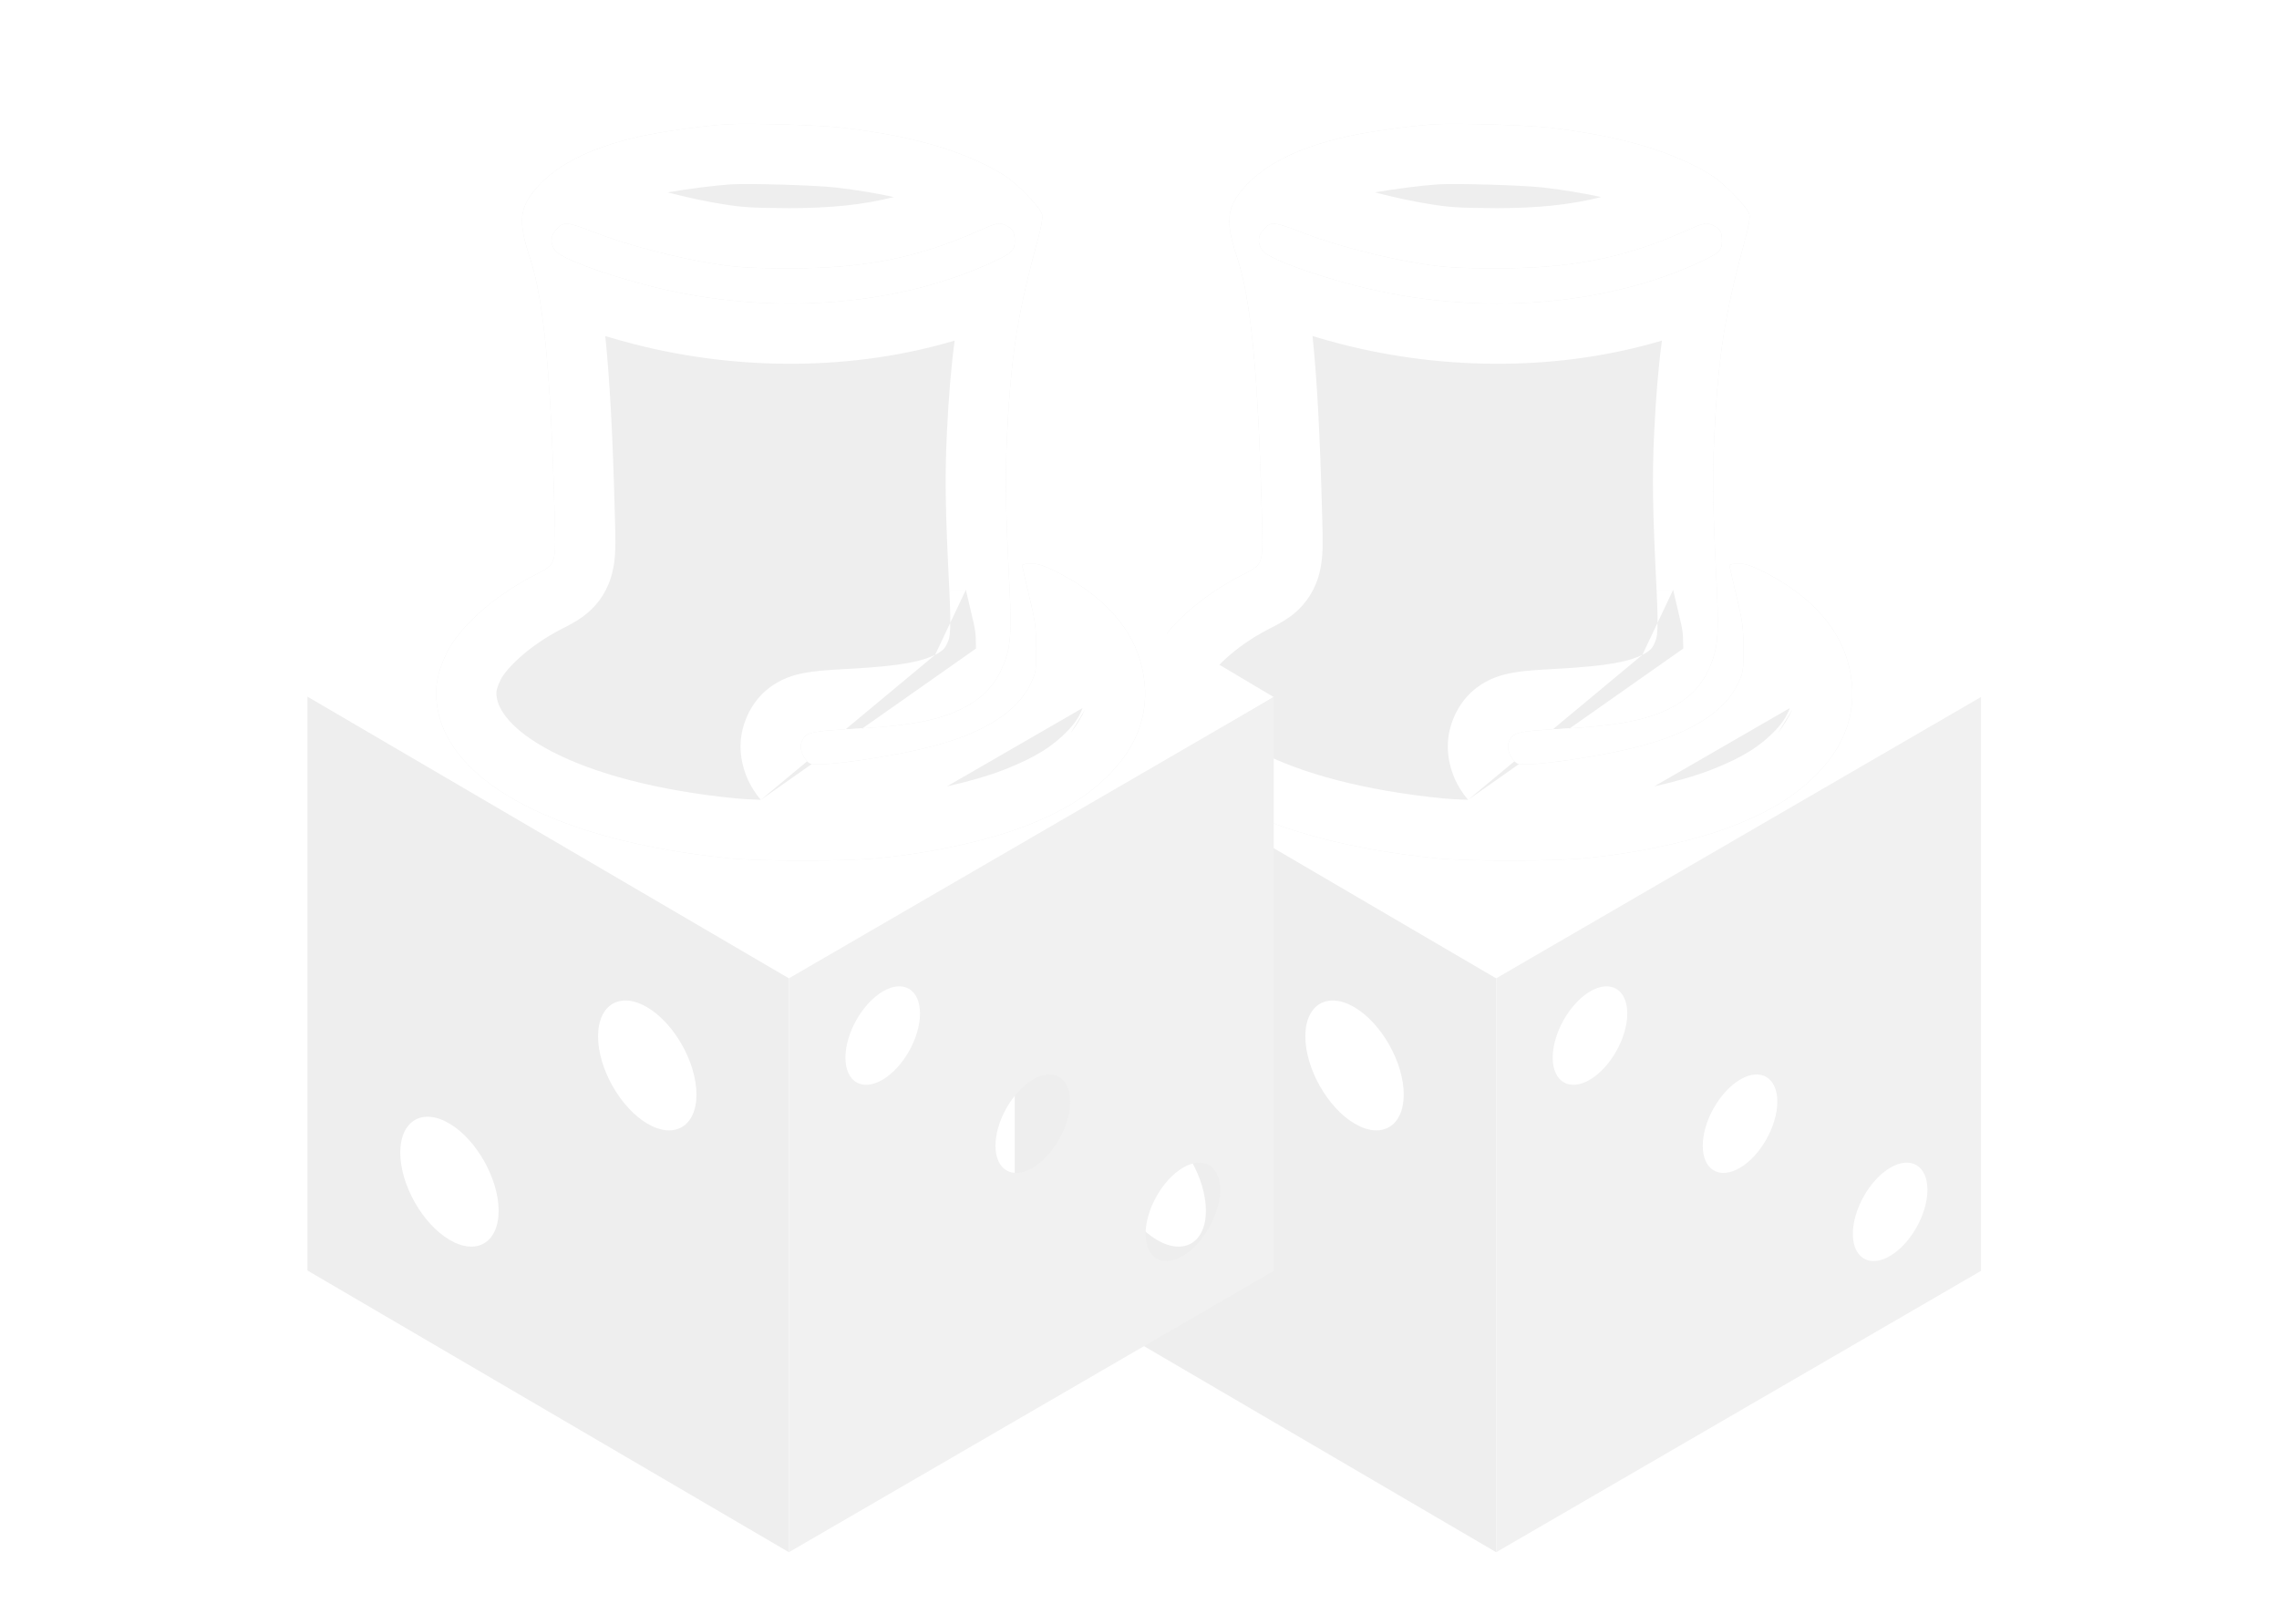 <svg width="87" height="62" viewBox="0 0 87 62" fill="none" xmlns="http://www.w3.org/2000/svg">
<g filter="url(#filter0_d_9487_6302)">
<path d="M38.737 24.617L57.178 35.598L75.62 24.617L57.178 13.637L38.737 24.617Z" fill="white"/>
<path fill-rule="evenodd" clip-rule="evenodd" d="M57.113 35.36L75.624 24.615V46.529L57.113 57.274V35.36ZM59.274 38.385C59.274 37.46 59.915 36.324 60.697 35.861C61.48 35.398 62.121 35.778 62.121 36.703C62.121 37.628 61.48 38.764 60.697 39.227C59.915 39.689 59.274 39.311 59.274 38.385ZM66.426 39.226C65.643 39.689 65.002 40.825 65.002 41.751C65.002 42.676 65.643 43.054 66.426 42.592C67.209 42.13 67.849 40.993 67.849 40.068C67.85 39.142 67.209 38.764 66.426 39.226ZM70.732 45.117C70.732 44.191 71.373 43.055 72.155 42.593C72.939 42.13 73.579 42.509 73.579 43.434C73.579 44.359 72.939 45.496 72.155 45.958C71.373 46.421 70.732 46.042 70.732 45.117Z" fill="#F1F1F1"/>
<path fill-rule="evenodd" clip-rule="evenodd" d="M38.737 24.602L57.109 35.355V57.268L38.737 46.515V24.602ZM51.709 36.465C52.742 37.075 53.587 38.574 53.587 39.794C53.587 41.014 52.742 41.514 51.709 40.904C50.676 40.294 49.831 38.795 49.831 37.575C49.831 36.355 50.676 35.855 51.709 36.465ZM46.035 44.233C46.035 43.013 45.19 41.514 44.158 40.904C43.125 40.294 42.28 40.793 42.28 42.014C42.28 43.234 43.125 44.732 44.158 45.342C45.19 45.953 46.035 45.453 46.035 44.233Z" fill="#EEEEEE"/>
<path d="M54.756 2.745C53.872 2.804 52.367 3.01 51.547 3.186C49.665 3.59 48.339 4.229 47.526 5.125C46.827 5.897 46.763 6.44 47.227 7.836C47.754 9.423 48.025 12.236 48.168 17.517C48.225 19.625 48.261 19.523 47.391 19.971C45.837 20.771 44.517 21.954 44.032 22.975C43.683 23.71 43.583 24.29 43.69 24.973C44.132 27.926 48.382 30.13 54.863 30.776C56.068 30.894 59.305 30.894 60.532 30.769C62.535 30.578 64.682 30.107 66.129 29.549C67.605 28.976 68.574 28.374 69.423 27.492C70.614 26.251 70.992 24.76 70.514 23.188C70.115 21.843 68.967 20.646 67.291 19.816C66.856 19.596 66.621 19.522 66.365 19.522C66.179 19.522 66.022 19.552 66.022 19.588C66.022 19.625 66.144 20.147 66.286 20.749C66.521 21.711 66.55 21.939 66.557 22.754C66.557 23.621 66.543 23.694 66.35 24.099C65.851 25.149 64.639 25.942 62.721 26.464C61.166 26.89 58.264 27.309 57.937 27.154C57.694 27.037 57.509 26.625 57.587 26.376C57.723 25.972 57.88 25.927 59.462 25.839C61.694 25.722 62.778 25.523 63.712 25.068C64.411 24.723 64.889 24.26 65.195 23.636C65.573 22.849 65.63 22.343 65.537 20.441C65.388 17.436 65.366 16.261 65.445 14.623C65.594 11.574 65.844 9.995 66.592 7.248C66.756 6.66 66.813 6.33 66.778 6.183C66.749 6.05 66.499 5.734 66.143 5.382C65.68 4.912 65.401 4.706 64.845 4.412C63.398 3.648 61.587 3.163 59.177 2.877C58.286 2.775 55.626 2.694 54.756 2.745ZM49.836 6.925C50.977 7.366 52.845 7.85 54.257 8.071C55.184 8.217 55.647 8.24 57.145 8.247C59.983 8.247 61.986 7.858 64.289 6.844C65.102 6.484 65.159 6.477 65.445 6.631C65.673 6.748 65.737 6.873 65.737 7.211C65.737 7.549 65.63 7.659 64.995 7.96C61.252 9.731 56.304 10.083 51.754 8.908C49.958 8.438 48.425 7.865 48.196 7.571C47.989 7.292 48.011 6.991 48.268 6.727C48.539 6.447 48.639 6.462 49.836 6.925Z" fill="#EEEEEE"/>
<path fill-rule="evenodd" clip-rule="evenodd" d="M60.532 30.769C59.305 30.894 56.068 30.894 54.863 30.776C48.382 30.13 44.132 27.926 43.69 24.973C43.583 24.29 43.683 23.71 44.032 22.975C44.517 21.954 45.837 20.771 47.391 19.971C47.709 19.807 47.906 19.717 48.025 19.565C48.232 19.302 48.204 18.855 48.168 17.517C48.074 14.047 47.925 11.643 47.684 9.951C47.587 9.27 47.475 8.704 47.346 8.231C47.344 8.223 47.341 8.215 47.339 8.207C47.303 8.076 47.266 7.953 47.227 7.836C46.87 6.762 46.826 6.193 47.143 5.636C47.143 5.635 47.143 5.635 47.143 5.635C47.238 5.468 47.365 5.303 47.526 5.125C47.824 4.797 48.19 4.503 48.628 4.243C49.385 3.792 50.355 3.442 51.547 3.186C52.367 3.01 53.872 2.804 54.756 2.745C55.626 2.694 58.286 2.775 59.177 2.877C61.457 3.148 63.201 3.597 64.609 4.291C64.689 4.331 64.767 4.371 64.845 4.412C65.387 4.698 65.665 4.901 66.107 5.345C66.114 5.352 66.121 5.359 66.128 5.367C66.133 5.372 66.138 5.377 66.143 5.382C66.499 5.734 66.749 6.05 66.778 6.183C66.812 6.327 66.759 6.647 66.602 7.211C66.599 7.223 66.596 7.236 66.592 7.248C66.314 8.268 66.105 9.128 65.944 9.961C65.944 9.963 65.944 9.964 65.943 9.966C65.937 9.998 65.931 10.031 65.925 10.064C65.666 11.436 65.536 12.753 65.445 14.623C65.4 15.543 65.388 16.317 65.412 17.352C65.426 17.974 65.454 18.69 65.496 19.588C65.508 19.855 65.522 20.139 65.537 20.441C65.546 20.612 65.553 20.771 65.559 20.921C65.559 20.923 65.559 20.925 65.559 20.927C65.592 21.796 65.581 22.325 65.499 22.754C65.499 22.757 65.498 22.761 65.497 22.764C65.442 23.051 65.355 23.294 65.229 23.565C65.229 23.565 65.228 23.565 65.228 23.566C65.218 23.589 65.207 23.612 65.195 23.636C64.889 24.26 64.411 24.723 63.712 25.068C63.339 25.25 62.943 25.39 62.459 25.502C62.459 25.502 62.458 25.502 62.457 25.502C61.776 25.658 60.921 25.756 59.716 25.825C59.633 25.83 59.549 25.835 59.462 25.839C59.079 25.861 58.78 25.879 58.544 25.901C58.538 25.902 58.531 25.902 58.525 25.903C57.803 25.972 57.689 26.072 57.587 26.376C57.509 26.625 57.694 27.037 57.937 27.154C58.081 27.222 58.722 27.179 59.528 27.074C59.529 27.073 59.53 27.073 59.531 27.073C59.564 27.069 59.597 27.064 59.63 27.06C59.662 27.056 59.694 27.051 59.725 27.047C59.746 27.044 59.767 27.041 59.789 27.038C60.767 26.9 61.922 26.683 62.721 26.464C63.252 26.32 63.729 26.154 64.151 25.969C64.153 25.968 64.154 25.967 64.156 25.966C65.217 25.5 65.935 24.903 66.308 24.182C66.31 24.179 66.312 24.176 66.313 24.173C66.326 24.148 66.338 24.124 66.35 24.099C66.543 23.694 66.557 23.621 66.557 22.754C66.554 22.447 66.549 22.223 66.53 22.011C66.524 21.943 66.516 21.876 66.507 21.808C66.494 21.71 66.478 21.611 66.457 21.501C66.455 21.492 66.453 21.483 66.451 21.474C66.428 21.355 66.399 21.226 66.365 21.076C66.341 20.977 66.315 20.868 66.286 20.749C66.258 20.631 66.231 20.517 66.206 20.408C66.206 20.408 66.206 20.407 66.206 20.407C66.101 19.961 66.022 19.618 66.022 19.588C66.022 19.552 66.179 19.522 66.365 19.522C66.494 19.522 66.619 19.541 66.766 19.588C66.91 19.634 67.077 19.707 67.291 19.816C67.475 19.907 67.652 20.002 67.822 20.102C67.93 20.165 68.036 20.23 68.139 20.296C68.144 20.299 68.15 20.303 68.156 20.307C68.169 20.316 68.183 20.325 68.197 20.334C68.345 20.431 68.487 20.531 68.622 20.634C69.575 21.36 70.232 22.237 70.514 23.188C70.992 24.76 70.614 26.251 69.423 27.492C68.574 28.374 67.605 28.976 66.129 29.549C64.682 30.107 62.535 30.578 60.532 30.769ZM56.046 28.541C55.657 28.529 55.323 28.511 55.089 28.488C52.025 28.182 49.654 27.521 48.071 26.699C46.439 25.852 46.027 25.057 45.964 24.633L45.962 24.617L45.962 24.617C45.942 24.495 45.947 24.432 45.956 24.382C45.967 24.32 45.998 24.195 46.109 23.962L46.109 23.962C46.289 23.582 47.11 22.701 48.444 22.015C48.455 22.009 48.471 22.001 48.49 21.991C48.633 21.919 48.974 21.748 49.244 21.551C49.712 21.209 50.109 20.724 50.319 20.058C50.478 19.555 50.489 19.055 50.492 18.744C50.494 18.455 50.484 18.093 50.473 17.694C50.471 17.616 50.468 17.536 50.466 17.455C50.393 14.73 50.285 12.563 50.106 10.834C50.45 10.937 50.808 11.037 51.173 11.132L51.179 11.134C55.237 12.182 59.634 12.145 63.444 11.005C63.304 12.044 63.215 13.144 63.148 14.51L63.148 14.513C63.064 16.265 63.09 17.53 63.241 20.554C63.241 20.554 63.241 20.555 63.241 20.555L63.872 20.523C63.921 20.735 63.983 21 64.049 21.278L64.053 21.295L64.053 21.295C64.171 21.776 64.209 21.967 64.228 22.112C64.246 22.24 64.254 22.379 64.258 22.765M62.699 23.004C62.211 23.241 61.527 23.428 59.342 23.544L59.335 23.544L59.335 23.544C59.309 23.545 59.284 23.547 59.258 23.548C58.608 23.584 57.892 23.624 57.351 23.779C56.981 23.884 56.475 24.095 56.038 24.561C55.629 24.997 55.467 25.466 55.407 25.645L55.4 25.666L55.394 25.687C55.12 26.559 55.357 27.338 55.544 27.757C55.645 27.98 55.805 28.265 56.046 28.541M62.699 23.004C62.987 22.861 63.071 22.744 63.128 22.63C63.224 22.43 63.241 22.36 63.257 22.21C63.285 21.949 63.288 21.515 63.241 20.554C63.241 20.553 63.241 20.553 63.241 20.552L63.872 20.522M49.358 8.163C48.737 7.928 48.309 7.716 48.196 7.571C48.185 7.556 48.174 7.54 48.164 7.525C48.164 7.524 48.164 7.524 48.164 7.524C47.993 7.259 48.025 6.976 48.268 6.727C48.478 6.51 48.585 6.47 49.183 6.68C49.192 6.683 49.202 6.686 49.211 6.69C49.236 6.699 49.262 6.708 49.288 6.717C49.29 6.718 49.292 6.719 49.294 6.719C49.305 6.724 49.317 6.728 49.329 6.732C49.472 6.785 49.639 6.849 49.836 6.925C49.996 6.986 50.169 7.049 50.354 7.111C50.87 7.286 51.471 7.461 52.088 7.617C52.089 7.617 52.09 7.618 52.092 7.618C52.832 7.806 53.595 7.967 54.257 8.071C55.184 8.217 55.647 8.24 57.145 8.247C59.628 8.247 61.472 7.949 63.437 7.196C63.437 7.195 63.438 7.195 63.438 7.195C63.718 7.088 64.001 6.971 64.289 6.844C64.301 6.839 64.313 6.834 64.324 6.829C64.327 6.827 64.329 6.826 64.332 6.825C64.368 6.809 64.402 6.794 64.435 6.78C64.436 6.78 64.436 6.779 64.436 6.779C64.475 6.762 64.511 6.747 64.545 6.732C64.561 6.725 64.576 6.718 64.591 6.712C64.596 6.71 64.6 6.708 64.605 6.706C64.611 6.704 64.618 6.701 64.624 6.698C64.748 6.646 64.846 6.607 64.927 6.581C64.928 6.58 64.93 6.58 64.932 6.579C64.945 6.575 64.958 6.571 64.971 6.567C65.034 6.549 65.086 6.539 65.132 6.536C65.179 6.534 65.221 6.538 65.262 6.55C65.319 6.565 65.375 6.593 65.445 6.631C65.619 6.721 65.698 6.815 65.725 7.006C65.725 7.008 65.725 7.01 65.726 7.012C65.733 7.069 65.737 7.135 65.737 7.211C65.737 7.549 65.63 7.659 64.995 7.96C64.937 7.988 64.879 8.015 64.82 8.042C64.819 8.042 64.818 8.043 64.817 8.043C64.774 8.063 64.73 8.083 64.687 8.102C64.67 8.109 64.654 8.116 64.638 8.124C64.428 8.216 64.216 8.304 64 8.387C63.974 8.397 63.949 8.407 63.923 8.417C61.873 9.198 59.539 9.595 57.145 9.592C57.143 9.592 57.14 9.592 57.138 9.592C56.115 9.591 55.082 9.517 54.055 9.369C54.054 9.369 54.053 9.368 54.052 9.368C53.28 9.257 52.511 9.104 51.754 8.908C51.077 8.731 50.438 8.539 49.891 8.353C49.835 8.334 49.78 8.315 49.725 8.296C49.597 8.251 49.474 8.207 49.358 8.163C49.358 8.163 49.358 8.163 49.358 8.163ZM57.151 5.948C55.698 5.941 55.371 5.919 54.617 5.8L54.611 5.799C53.964 5.698 53.204 5.533 52.487 5.346C53.228 5.217 54.262 5.083 54.899 5.04C55.639 4.998 58.142 5.073 58.91 5.16C59.744 5.26 60.475 5.382 61.121 5.525C59.948 5.821 58.713 5.948 57.151 5.948ZM68.324 25.039C68.226 25.325 68.044 25.608 67.766 25.899C67.21 26.476 66.554 26.918 65.299 27.405C64.72 27.628 63.974 27.845 63.15 28.028M68.426 25.087C68.27 25.415 68.083 25.718 67.87 25.997L68.426 25.087Z" fill="white"/>
</g>
<g filter="url(#filter1_d_9487_6302)">
<path d="M11.737 24.617L30.178 35.598L48.62 24.617L30.178 13.637L11.737 24.617Z" fill="white"/>
<path fill-rule="evenodd" clip-rule="evenodd" d="M30.113 35.36L48.624 24.615V46.529L30.113 57.274V35.36ZM32.274 38.385C32.274 37.46 32.915 36.324 33.697 35.861C34.48 35.398 35.121 35.778 35.121 36.703C35.121 37.628 34.48 38.764 33.697 39.227C32.915 39.689 32.274 39.311 32.274 38.385ZM39.426 39.226C38.643 39.689 38.002 40.825 38.002 41.751C38.002 42.676 38.643 43.054 39.426 42.592C40.209 42.13 40.849 40.993 40.849 40.068C40.85 39.142 40.209 38.764 39.426 39.226ZM43.732 45.117C43.732 44.191 44.373 43.055 45.155 42.593C45.939 42.13 46.579 42.509 46.579 43.434C46.579 44.359 45.939 45.496 45.155 45.958C44.373 46.421 43.732 46.042 43.732 45.117Z" fill="#F1F1F1"/>
<path fill-rule="evenodd" clip-rule="evenodd" d="M11.737 24.602L30.109 35.355V57.268L11.737 46.515V24.602ZM24.709 36.465C25.742 37.075 26.587 38.574 26.587 39.794C26.587 41.014 25.742 41.514 24.709 40.904C23.676 40.294 22.831 38.795 22.831 37.575C22.831 36.355 23.676 35.855 24.709 36.465ZM19.035 44.233C19.035 43.013 18.19 41.514 17.158 40.904C16.125 40.294 15.28 40.793 15.28 42.014C15.28 43.234 16.125 44.732 17.158 45.342C18.19 45.953 19.035 45.453 19.035 44.233Z" fill="#EEEEEE"/>
<path d="M27.756 2.745C26.872 2.804 25.367 3.01 24.547 3.186C22.665 3.59 21.339 4.229 20.526 5.125C19.827 5.897 19.763 6.44 20.227 7.836C20.754 9.423 21.025 12.236 21.168 17.517C21.225 19.625 21.261 19.523 20.391 19.971C18.837 20.771 17.517 21.954 17.032 22.975C16.683 23.71 16.583 24.29 16.69 24.973C17.132 27.926 21.382 30.13 27.863 30.776C29.068 30.894 32.305 30.894 33.532 30.769C35.535 30.578 37.682 30.107 39.129 29.549C40.605 28.976 41.574 28.374 42.423 27.492C43.614 26.251 43.992 24.76 43.514 23.188C43.115 21.843 41.967 20.646 40.291 19.816C39.856 19.596 39.621 19.522 39.364 19.522C39.179 19.522 39.022 19.552 39.022 19.588C39.022 19.625 39.144 20.147 39.286 20.749C39.521 21.711 39.55 21.939 39.557 22.754C39.557 23.621 39.543 23.694 39.35 24.099C38.851 25.149 37.639 25.942 35.721 26.464C34.166 26.89 31.265 27.309 30.937 27.154C30.694 27.037 30.509 26.625 30.587 26.376C30.723 25.972 30.88 25.927 32.462 25.839C34.694 25.722 35.778 25.523 36.712 25.068C37.411 24.723 37.889 24.26 38.195 23.636C38.573 22.849 38.63 22.343 38.537 20.441C38.388 17.436 38.366 16.261 38.444 14.623C38.594 11.574 38.844 9.995 39.592 7.248C39.756 6.66 39.813 6.33 39.778 6.183C39.749 6.05 39.499 5.734 39.143 5.382C38.679 4.912 38.401 4.706 37.845 4.412C36.398 3.648 34.587 3.163 32.177 2.877C31.286 2.775 28.626 2.694 27.756 2.745ZM22.836 6.925C23.977 7.366 25.845 7.85 27.257 8.071C28.184 8.217 28.647 8.24 30.145 8.247C32.983 8.247 34.986 7.858 37.289 6.844C38.102 6.484 38.159 6.477 38.444 6.631C38.673 6.748 38.737 6.873 38.737 7.211C38.737 7.549 38.63 7.659 37.995 7.96C34.252 9.731 29.304 10.083 24.754 8.908C22.958 8.438 21.424 7.865 21.196 7.571C20.989 7.292 21.011 6.991 21.268 6.727C21.539 6.447 21.639 6.462 22.836 6.925Z" fill="#EEEEEE"/>
<path fill-rule="evenodd" clip-rule="evenodd" d="M33.532 30.769C32.305 30.894 29.068 30.894 27.863 30.776C21.382 30.13 17.132 27.926 16.69 24.973C16.583 24.29 16.683 23.71 17.032 22.975C17.517 21.954 18.837 20.771 20.391 19.971C20.709 19.807 20.906 19.717 21.025 19.565C21.232 19.302 21.204 18.855 21.168 17.517C21.074 14.047 20.925 11.643 20.684 9.951C20.587 9.27 20.475 8.704 20.346 8.231C20.344 8.223 20.341 8.215 20.339 8.207C20.303 8.076 20.266 7.953 20.227 7.836C19.87 6.762 19.826 6.193 20.143 5.636C20.143 5.635 20.143 5.635 20.143 5.635C20.238 5.468 20.365 5.303 20.526 5.125C20.824 4.797 21.19 4.503 21.628 4.243C22.385 3.792 23.355 3.442 24.547 3.186C25.367 3.01 26.872 2.804 27.756 2.745C28.626 2.694 31.286 2.775 32.177 2.877C34.457 3.148 36.201 3.597 37.608 4.291C37.688 4.331 37.767 4.371 37.845 4.412C38.387 4.698 38.665 4.901 39.107 5.345C39.114 5.352 39.121 5.359 39.128 5.367C39.133 5.372 39.138 5.377 39.143 5.382C39.499 5.734 39.749 6.05 39.778 6.183C39.812 6.327 39.759 6.647 39.602 7.211C39.599 7.223 39.596 7.236 39.592 7.248C39.314 8.268 39.105 9.128 38.944 9.961C38.944 9.963 38.944 9.964 38.943 9.966C38.937 9.998 38.931 10.031 38.925 10.064C38.666 11.436 38.536 12.753 38.444 14.623C38.4 15.543 38.388 16.317 38.412 17.352C38.426 17.974 38.454 18.69 38.496 19.588C38.508 19.855 38.522 20.139 38.537 20.441C38.546 20.612 38.553 20.771 38.559 20.921C38.559 20.923 38.559 20.925 38.559 20.927C38.592 21.796 38.581 22.325 38.499 22.754C38.498 22.757 38.498 22.761 38.497 22.764C38.442 23.051 38.355 23.294 38.229 23.565C38.229 23.565 38.228 23.565 38.228 23.566C38.218 23.589 38.206 23.612 38.195 23.636C37.889 24.26 37.411 24.723 36.712 25.068C36.339 25.25 35.943 25.39 35.459 25.502C35.459 25.502 35.458 25.502 35.457 25.502C34.776 25.658 33.921 25.756 32.716 25.825C32.633 25.83 32.549 25.835 32.462 25.839C32.079 25.861 31.78 25.879 31.544 25.901C31.538 25.902 31.531 25.902 31.525 25.903C30.803 25.972 30.689 26.072 30.587 26.376C30.509 26.625 30.694 27.037 30.937 27.154C31.081 27.222 31.722 27.179 32.528 27.074C32.529 27.073 32.53 27.073 32.531 27.073C32.564 27.069 32.597 27.064 32.63 27.06C32.662 27.056 32.694 27.051 32.725 27.047C32.746 27.044 32.767 27.041 32.789 27.038C33.767 26.9 34.922 26.683 35.721 26.464C36.252 26.32 36.729 26.154 37.151 25.969C37.153 25.968 37.154 25.967 37.156 25.966C38.217 25.5 38.935 24.903 39.309 24.182C39.31 24.179 39.312 24.176 39.313 24.173C39.326 24.148 39.338 24.124 39.35 24.099C39.543 23.694 39.557 23.621 39.557 22.754C39.554 22.447 39.548 22.223 39.53 22.011C39.524 21.943 39.516 21.876 39.507 21.808C39.494 21.71 39.478 21.611 39.457 21.501C39.455 21.492 39.453 21.483 39.451 21.474C39.428 21.355 39.399 21.226 39.364 21.076C39.341 20.977 39.315 20.868 39.286 20.749C39.258 20.631 39.231 20.517 39.206 20.408C39.206 20.408 39.206 20.407 39.206 20.407C39.101 19.961 39.022 19.618 39.022 19.588C39.022 19.552 39.179 19.522 39.364 19.522C39.494 19.522 39.619 19.541 39.767 19.588C39.91 19.634 40.077 19.707 40.291 19.816C40.475 19.907 40.652 20.002 40.822 20.102C40.931 20.165 41.036 20.23 41.139 20.296C41.144 20.299 41.15 20.303 41.156 20.307C41.169 20.316 41.184 20.325 41.197 20.334C41.345 20.431 41.486 20.531 41.622 20.634C42.575 21.36 43.232 22.237 43.514 23.188C43.992 24.76 43.614 26.251 42.423 27.492C41.574 28.374 40.605 28.976 39.129 29.549C37.682 30.107 35.535 30.578 33.532 30.769ZM29.046 28.541C28.657 28.529 28.323 28.511 28.089 28.488C25.025 28.182 22.654 27.521 21.071 26.699C19.439 25.852 19.027 25.057 18.964 24.633L18.962 24.617L18.962 24.617C18.942 24.495 18.947 24.432 18.956 24.382C18.967 24.32 18.998 24.195 19.109 23.962L19.109 23.962C19.289 23.582 20.11 22.701 21.444 22.015C21.455 22.009 21.471 22.001 21.49 21.991C21.633 21.919 21.974 21.748 22.244 21.551C22.712 21.209 23.11 20.724 23.32 20.058C23.478 19.555 23.489 19.055 23.492 18.744C23.494 18.455 23.484 18.093 23.473 17.694C23.471 17.616 23.468 17.536 23.466 17.455C23.393 14.73 23.285 12.563 23.106 10.834C23.45 10.937 23.808 11.037 24.173 11.132L24.179 11.134C28.237 12.182 32.634 12.145 36.444 11.005C36.304 12.044 36.215 13.144 36.148 14.51L36.148 14.513C36.064 16.265 36.09 17.53 36.241 20.554C36.241 20.554 36.241 20.555 36.241 20.555L36.872 20.523C36.921 20.735 36.983 21 37.049 21.278L37.053 21.295L37.053 21.295C37.171 21.776 37.209 21.967 37.228 22.112C37.246 22.24 37.255 22.379 37.258 22.765M35.699 23.004C35.211 23.241 34.527 23.428 32.342 23.544L32.335 23.544L32.335 23.544C32.309 23.545 32.284 23.547 32.258 23.548C31.608 23.584 30.892 23.624 30.351 23.779C29.981 23.884 29.475 24.095 29.038 24.561C28.629 24.997 28.467 25.466 28.407 25.645L28.4 25.666L28.394 25.687C28.12 26.559 28.357 27.338 28.544 27.757C28.645 27.98 28.805 28.265 29.046 28.541M35.699 23.004C35.987 22.861 36.071 22.744 36.128 22.63C36.224 22.43 36.241 22.36 36.257 22.21C36.285 21.949 36.288 21.515 36.241 20.554C36.241 20.553 36.241 20.553 36.241 20.552L36.872 20.522M22.358 8.163C21.737 7.928 21.309 7.716 21.196 7.571C21.185 7.556 21.174 7.54 21.164 7.525C21.164 7.524 21.164 7.524 21.164 7.524C20.993 7.259 21.025 6.976 21.268 6.727C21.478 6.51 21.585 6.47 22.183 6.68C22.192 6.683 22.202 6.686 22.211 6.69C22.236 6.699 22.262 6.708 22.288 6.717C22.29 6.718 22.292 6.719 22.294 6.719C22.305 6.724 22.317 6.728 22.329 6.732C22.472 6.785 22.639 6.849 22.836 6.925C22.996 6.986 23.169 7.049 23.354 7.111C23.87 7.286 24.471 7.461 25.088 7.617C25.089 7.617 25.09 7.618 25.092 7.618C25.832 7.806 26.595 7.967 27.257 8.071C28.184 8.217 28.647 8.24 30.145 8.247C32.628 8.247 34.472 7.949 36.437 7.196C36.437 7.195 36.438 7.195 36.438 7.195C36.718 7.088 37.002 6.971 37.289 6.844C37.301 6.839 37.313 6.834 37.324 6.829C37.327 6.827 37.33 6.826 37.332 6.825C37.368 6.809 37.402 6.794 37.435 6.78C37.436 6.78 37.436 6.779 37.437 6.779C37.475 6.762 37.511 6.747 37.545 6.732C37.561 6.725 37.576 6.718 37.591 6.712C37.596 6.71 37.6 6.708 37.605 6.706C37.611 6.704 37.618 6.701 37.624 6.698C37.748 6.646 37.846 6.607 37.927 6.581C37.928 6.58 37.93 6.58 37.932 6.579C37.945 6.575 37.958 6.571 37.971 6.567C38.034 6.549 38.086 6.539 38.132 6.536C38.179 6.534 38.221 6.538 38.262 6.55C38.319 6.565 38.375 6.593 38.444 6.631C38.619 6.721 38.697 6.815 38.725 7.006C38.725 7.008 38.725 7.01 38.726 7.012C38.733 7.069 38.737 7.135 38.737 7.211C38.737 7.549 38.63 7.659 37.995 7.96C37.937 7.988 37.879 8.015 37.82 8.042C37.819 8.042 37.818 8.043 37.817 8.043C37.774 8.063 37.73 8.083 37.687 8.102C37.67 8.109 37.654 8.116 37.638 8.124C37.428 8.216 37.216 8.304 37 8.387C36.974 8.397 36.949 8.407 36.923 8.417C34.873 9.198 32.539 9.595 30.145 9.592C30.143 9.592 30.14 9.592 30.138 9.592C29.116 9.591 28.082 9.517 27.055 9.369C27.054 9.369 27.053 9.368 27.052 9.368C26.28 9.257 25.512 9.104 24.754 8.908C24.077 8.731 23.438 8.539 22.891 8.353C22.835 8.334 22.78 8.315 22.725 8.296C22.597 8.251 22.474 8.207 22.358 8.163C22.358 8.163 22.358 8.163 22.358 8.163ZM30.151 5.948C28.698 5.941 28.371 5.919 27.617 5.8L27.611 5.799C26.963 5.698 26.204 5.533 25.487 5.346C26.228 5.217 27.262 5.083 27.899 5.04C28.639 4.998 31.142 5.073 31.91 5.16C32.744 5.26 33.475 5.382 34.121 5.525C32.948 5.821 31.713 5.948 30.151 5.948ZM41.324 25.039C41.226 25.325 41.044 25.608 40.766 25.899C40.21 26.476 39.554 26.918 38.299 27.405C37.72 27.628 36.974 27.845 36.15 28.028M41.426 25.087C41.27 25.415 41.083 25.718 40.87 25.997L41.426 25.087Z" fill="white"/>
</g>
<defs>
<filter id="filter0_d_9487_6302" x="25" y="0" width="64" height="64" filterUnits="userSpaceOnUse" color-interpolation-filters="sRGB">
<feFlood flood-opacity="0" result="BackgroundImageFix"/>
<feColorMatrix in="SourceAlpha" type="matrix" values="0 0 0 0 0 0 0 0 0 0 0 0 0 0 0 0 0 0 127 0" result="hardAlpha"/>
<feOffset dy="2"/>
<feGaussianBlur stdDeviation="1"/>
<feComposite in2="hardAlpha" operator="out"/>
<feColorMatrix type="matrix" values="0 0 0 0 0 0 0 0 0 0 0 0 0 0 0 0 0 0 0.5 0"/>
<feBlend mode="normal" in2="BackgroundImageFix" result="effect1_dropShadow_9487_6302"/>
<feBlend mode="normal" in="SourceGraphic" in2="effect1_dropShadow_9487_6302" result="shape"/>
</filter>
<filter id="filter1_d_9487_6302" x="-2" y="0" width="64" height="64" filterUnits="userSpaceOnUse" color-interpolation-filters="sRGB">
<feFlood flood-opacity="0" result="BackgroundImageFix"/>
<feColorMatrix in="SourceAlpha" type="matrix" values="0 0 0 0 0 0 0 0 0 0 0 0 0 0 0 0 0 0 127 0" result="hardAlpha"/>
<feOffset dy="2"/>
<feGaussianBlur stdDeviation="1"/>
<feComposite in2="hardAlpha" operator="out"/>
<feColorMatrix type="matrix" values="0 0 0 0 0 0 0 0 0 0 0 0 0 0 0 0 0 0 0.5 0"/>
<feBlend mode="normal" in2="BackgroundImageFix" result="effect1_dropShadow_9487_6302"/>
<feBlend mode="normal" in="SourceGraphic" in2="effect1_dropShadow_9487_6302" result="shape"/>
</filter>
</defs>
</svg>
